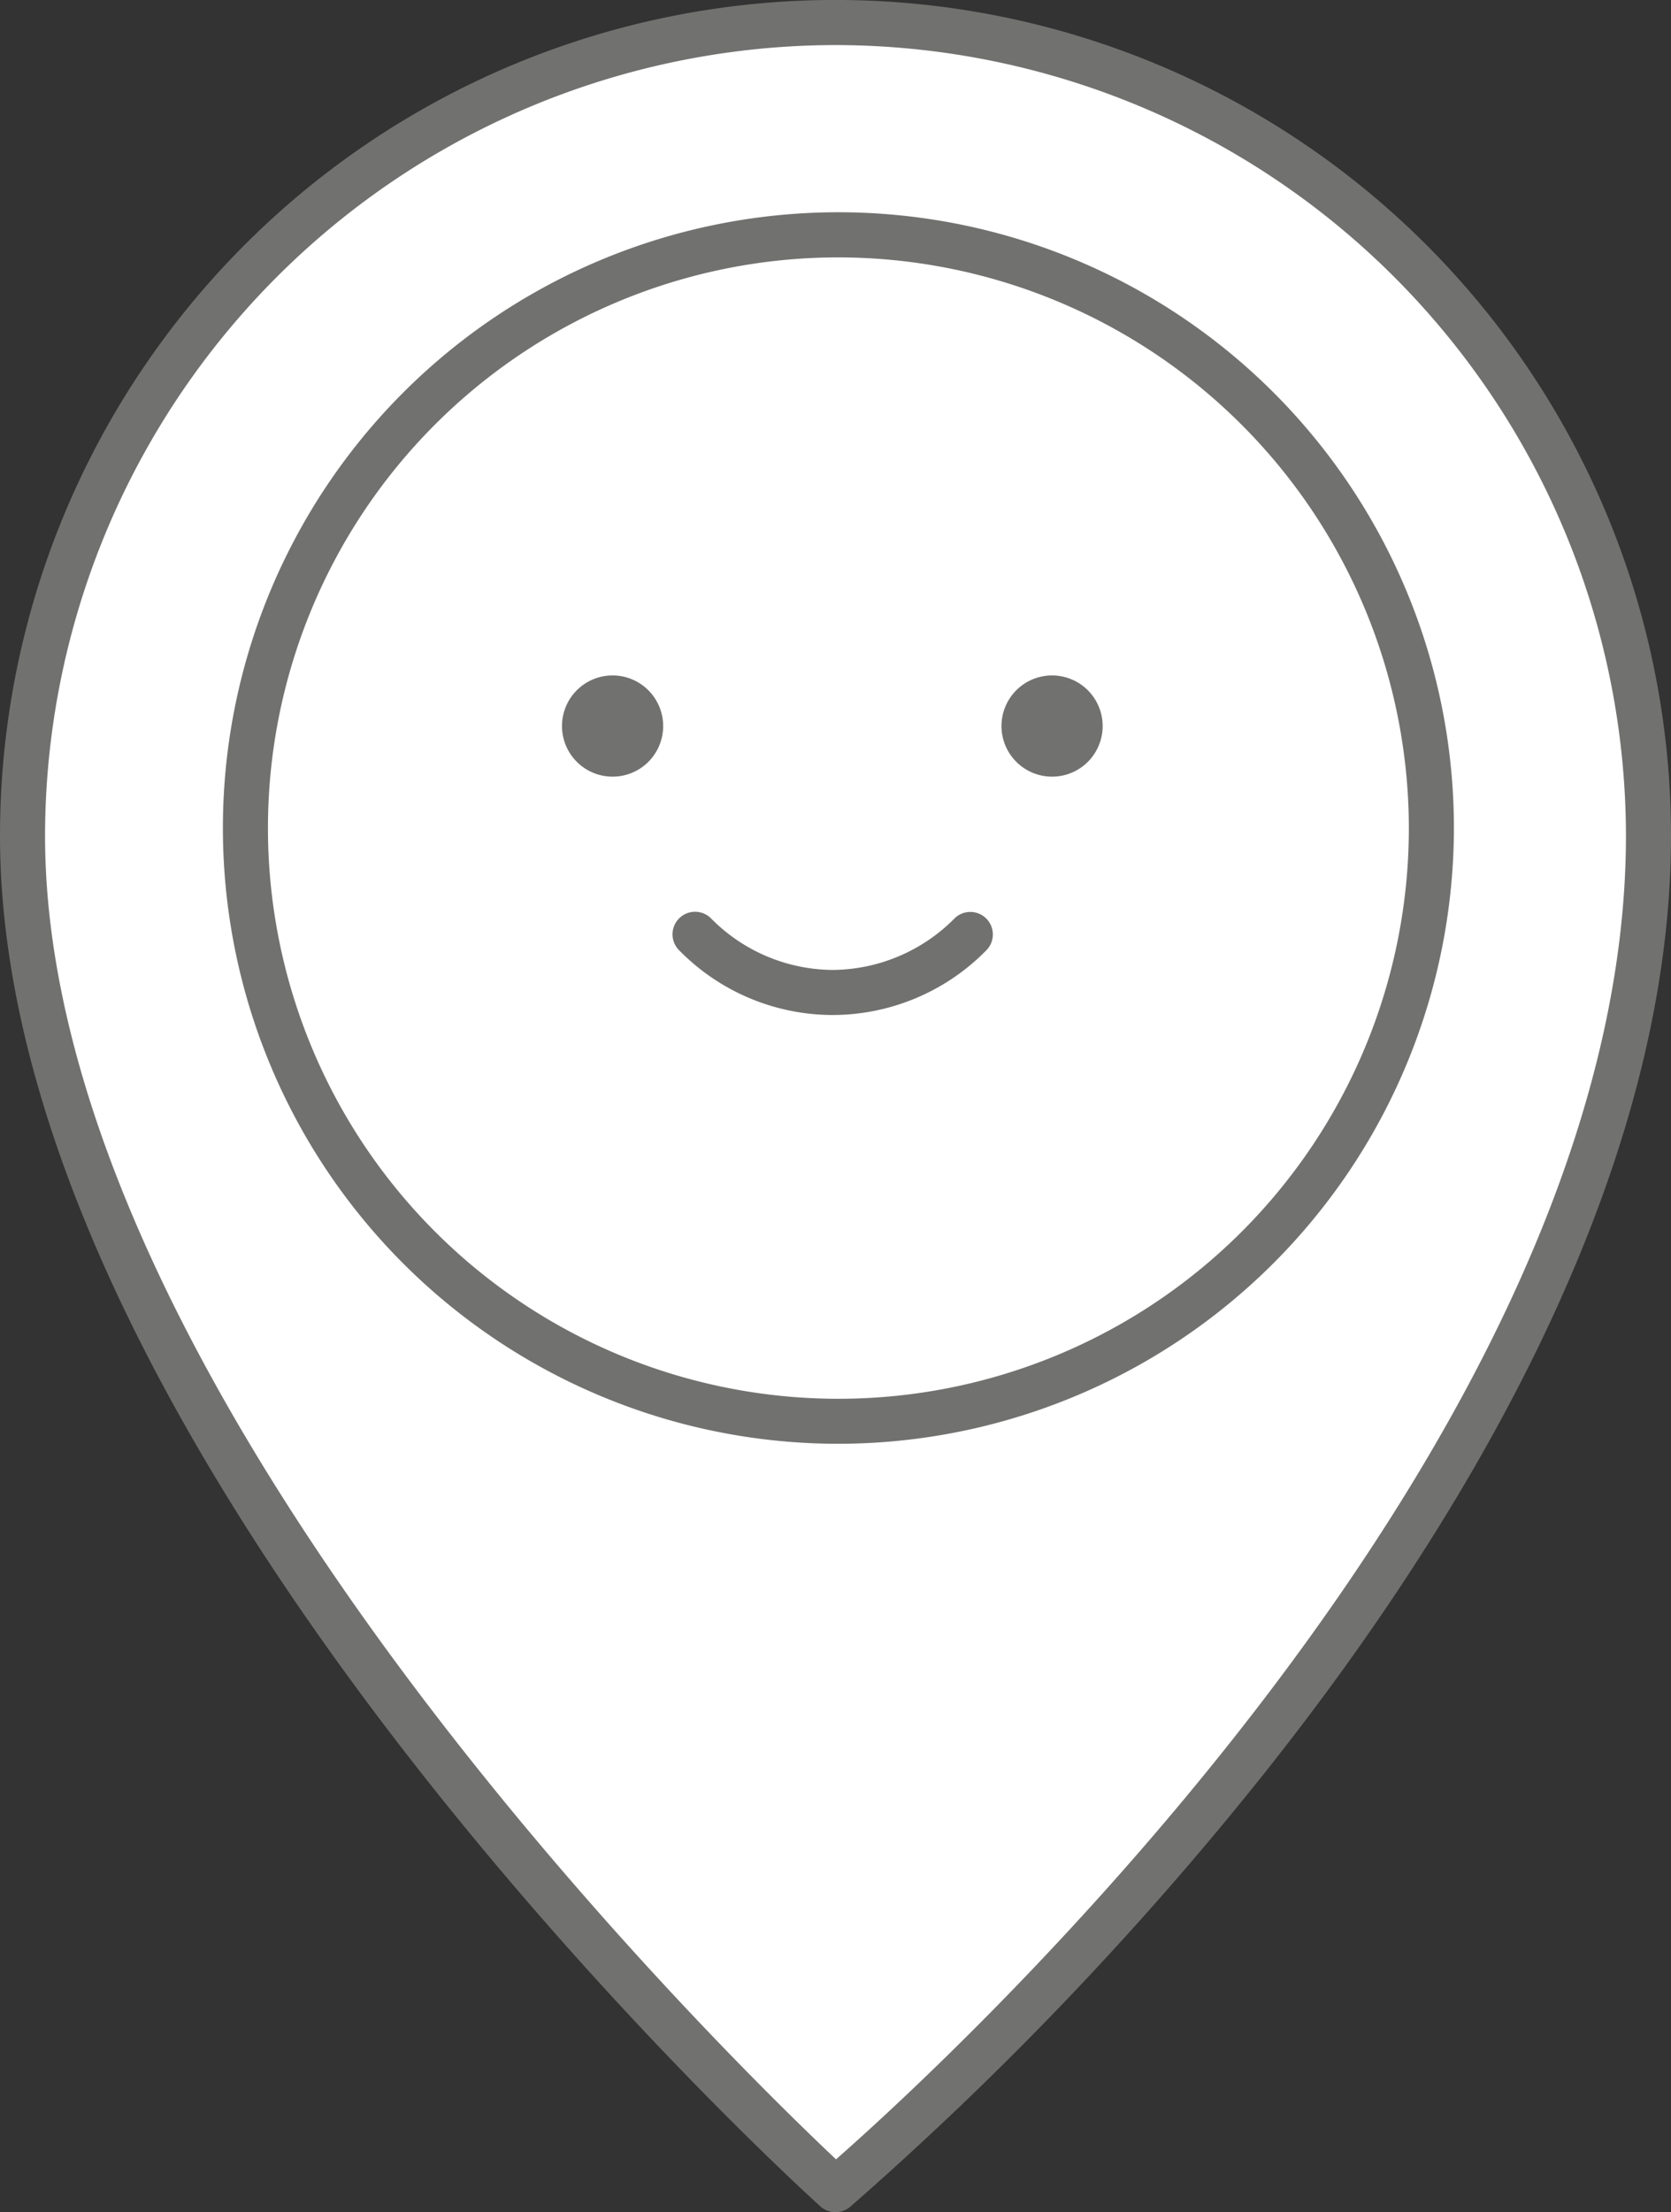 <svg xmlns="http://www.w3.org/2000/svg" viewBox="0 0 30.227 40"><rect x="0" y="0" width="30.227" height="40" fill="#333333" stroke="none"/><defs><style>.cls-1{fill:#fff;}.cls-2{fill:#717270;}</style></defs><g id="Livello_2" data-name="Livello 2"><g id="SmallMedium"><g id="iconPosizioneVeicoliSmallMediumOff"><path class="cls-1" d="M29.819,15.113c0,12.172-14.706,24.479-14.706,24.479S.407,26.29.407,15.113a14.706,14.706,0,0,1,29.412,0Z"/><path class="cls-2" d="M15.113,40a.407.407,0,0,1-.273-.105C14.234,39.346,0,26.341,0,15.113a15.113,15.113,0,0,1,30.227,0c0,6.406-4.047,12.812-7.442,17.058a60.544,60.544,0,0,1-7.409,7.734A.411.411,0,0,1,15.113,40Zm0-39.185A14.315,14.315,0,0,0,.815,15.113c0,10.047,12.335,22.073,14.308,23.931,1.997-1.753,14.289-12.998,14.289-23.931A14.314,14.314,0,0,0,15.113.815Z"/><circle class="cls-1" cx="15.165" cy="14.973" r="10.726"/><path class="cls-2" d="M15.165,26.106a11.134,11.134,0,1,1,11.135-11.134A11.146,11.146,0,0,1,15.165,26.106Zm0-21.452A10.319,10.319,0,1,0,25.485,14.972,10.33,10.33,0,0,0,15.165,4.654Z"/><path class="cls-2" d="M11.996,13.129a.915.915,0,1,0-.915.914.914.914,0,0,0,.915-.914"/><path class="cls-2" d="M19.946,13.129a.915.915,0,1,0-.915.914.914.914,0,0,0,.915-.914"/><path class="cls-2" d="M15.066,18.353h-.012A3.897,3.897,0,0,1,12.269,17.166a.408.408,0,0,1,.588-.565,3.12,3.12,0,0,0,2.199.937h.009a3.131,3.131,0,0,0,2.196-.926.407.407,0,1,1,.583.569A3.904,3.904,0,0,1,15.066,18.353Z"/></g></g></g></svg>